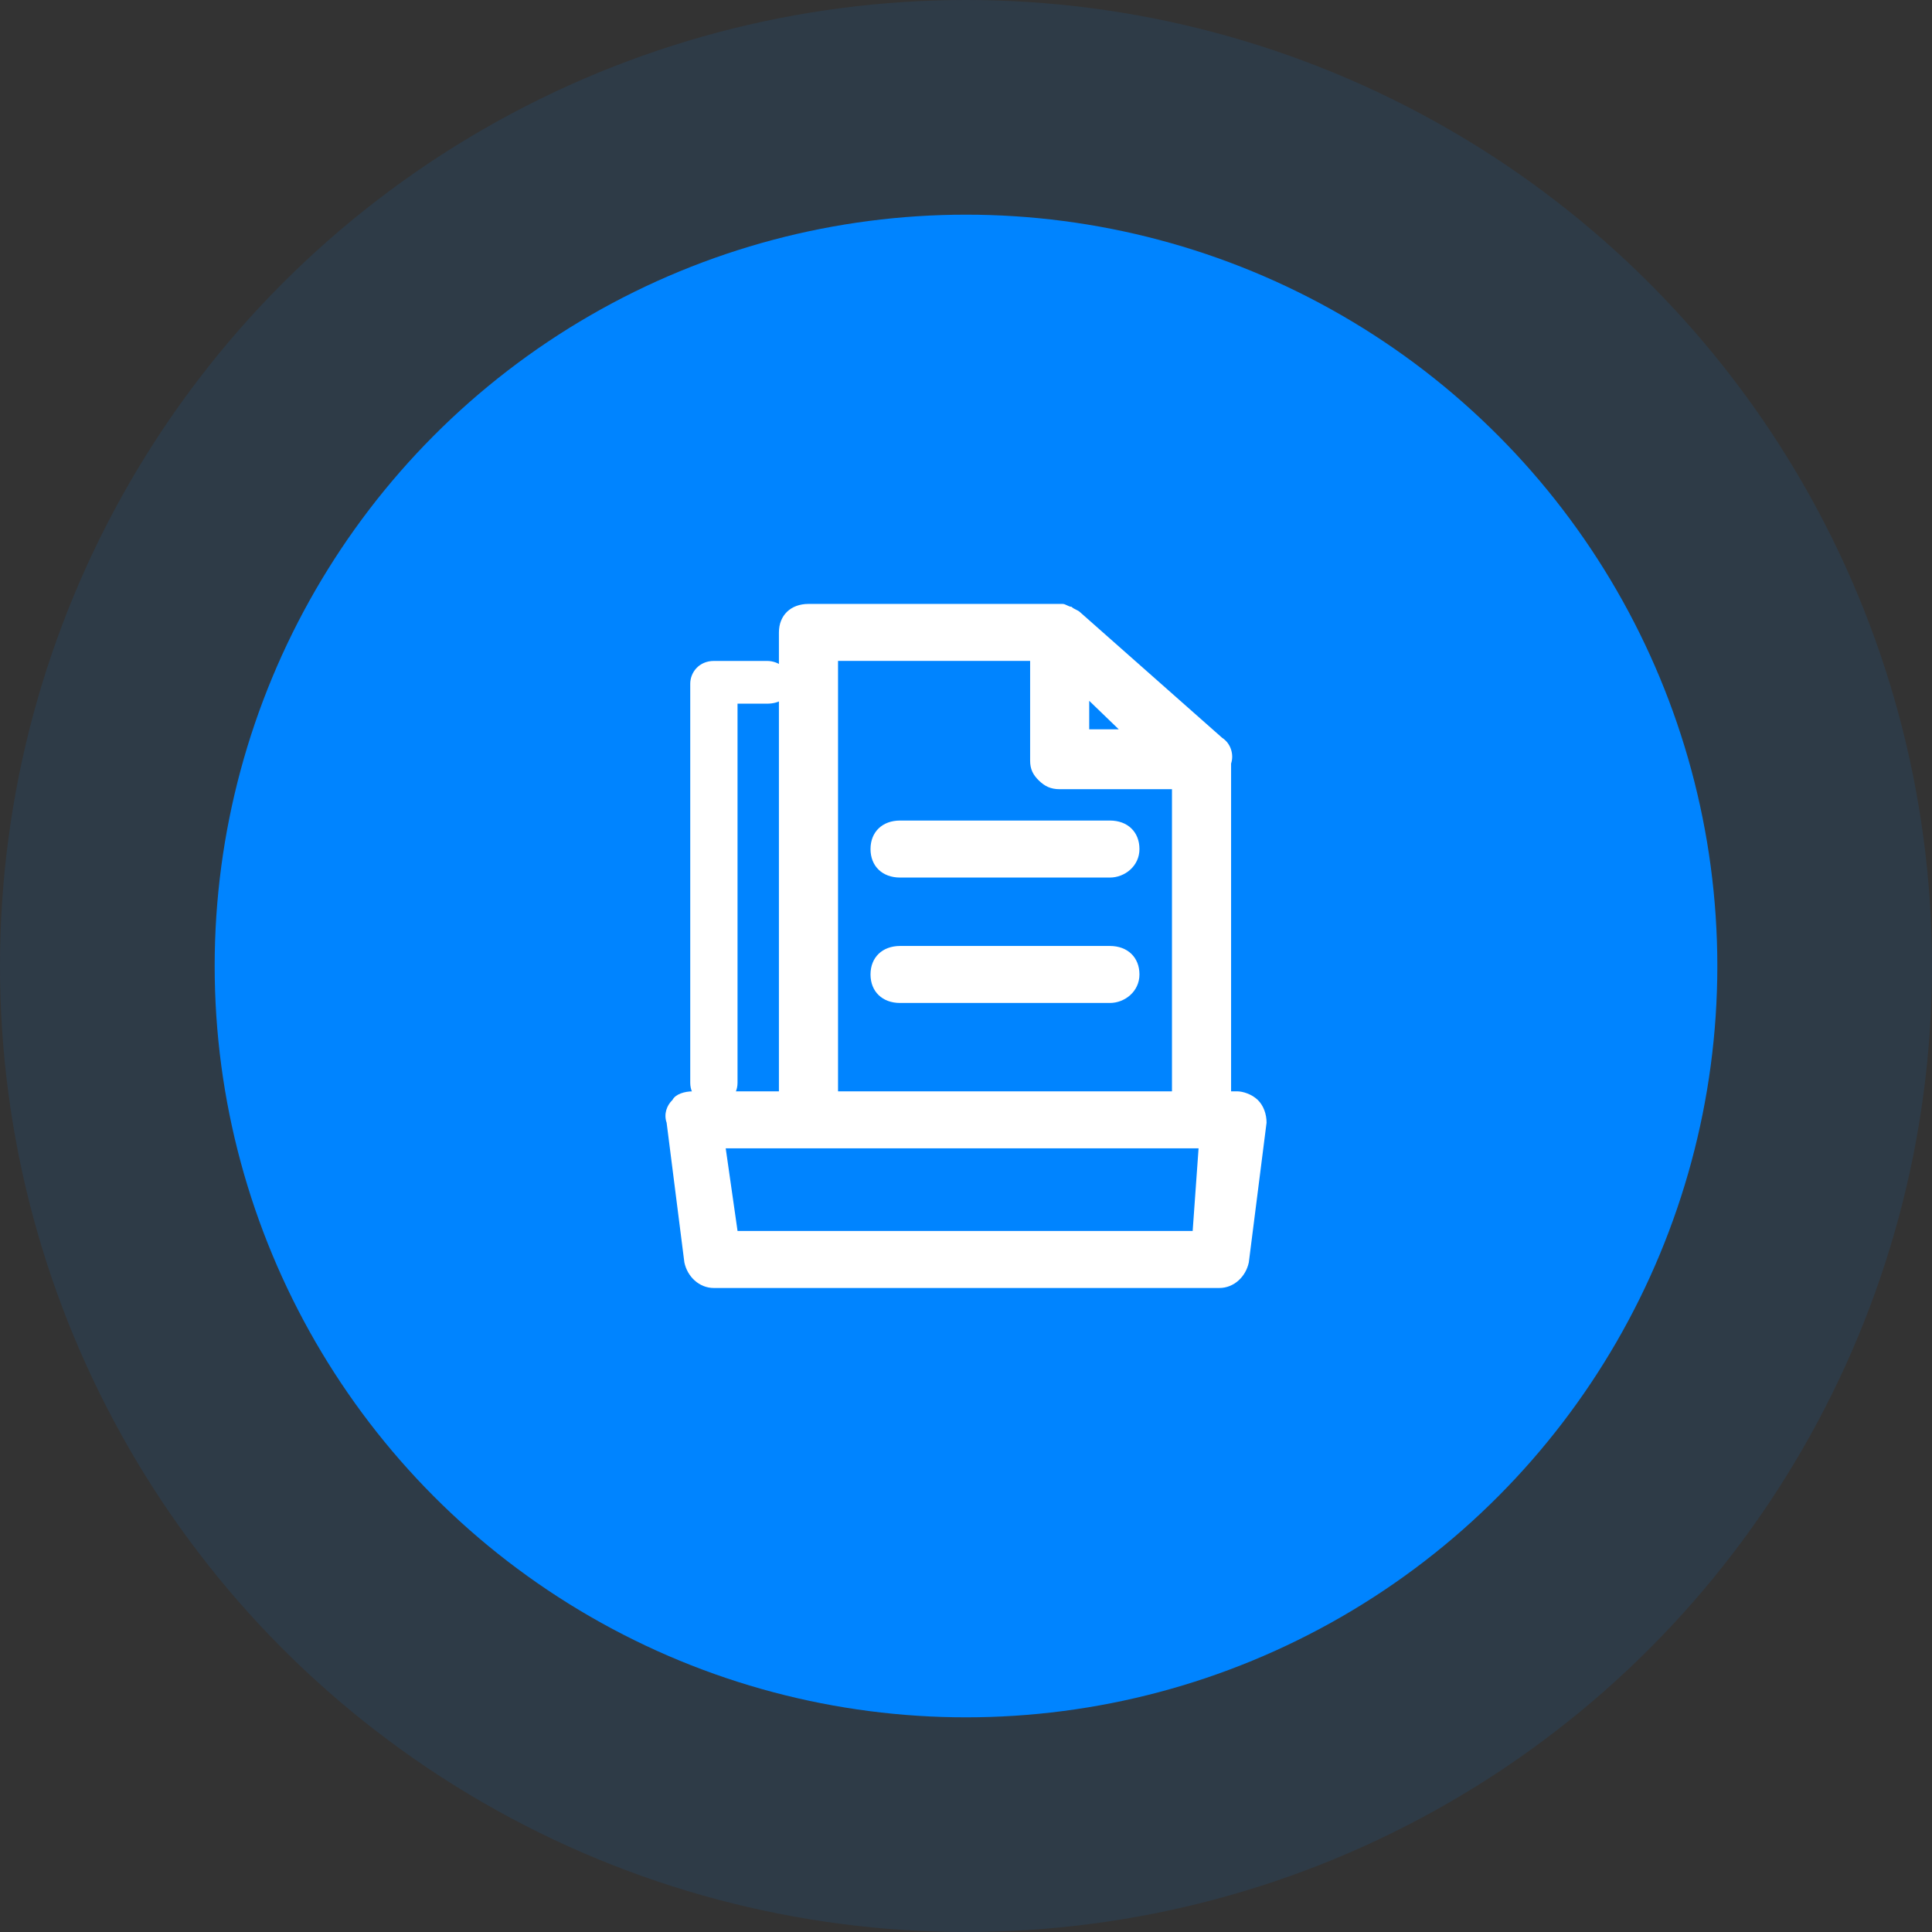 <svg xmlns="http://www.w3.org/2000/svg" xmlns:xlink="http://www.w3.org/1999/xlink" width="90" height="90" viewBox="0 0 90 90" fill="none">
<rect x="0" y="0" width="90" height="90" fill="#333333" stroke="none"/>
<circle cx="45" cy="45" r="35"   fill="#0084FF" >
</circle>
<circle cx="45" cy="45" r="45"   fill="#0084FF" fill-opacity="0.1">
</circle>
<path d="M33.256 51.502C32.705 51.502 32.154 51.104 32.154 50.44L32.154 31.851C32.154 31.32 32.567 30.789 33.256 30.789L35.734 30.789C36.284 30.789 36.835 31.187 36.835 31.851C36.835 32.515 36.284 32.78 35.734 32.78L34.357 32.78L34.357 50.44C34.357 51.104 33.806 51.502 33.256 51.502ZM51.703 40.88L41.929 40.88C41.103 40.88 40.552 40.349 40.552 39.552C40.552 38.755 41.103 38.224 41.929 38.224L51.703 38.224C52.529 38.224 53.08 38.755 53.08 39.552C53.08 40.349 52.392 40.88 51.703 40.88ZM51.703 46.722L41.929 46.722C41.103 46.722 40.552 46.191 40.552 45.394C40.552 44.598 41.103 44.067 41.929 44.067L51.703 44.067C52.529 44.067 53.08 44.598 53.08 45.394C53.08 46.191 52.392 46.722 51.703 46.722Z"   fill="#FFFFFF" >
</path>
<path d="M58.588 51.236C58.312 50.971 57.899 50.838 57.624 50.838L57.349 50.838L57.349 35.834L57.349 35.569C57.486 35.17 57.349 34.639 56.936 34.373L50.328 28.531C50.19 28.398 50.052 28.398 49.914 28.266C49.777 28.266 49.639 28.133 49.502 28.133L37.662 28.133C36.836 28.133 36.285 28.664 36.285 29.461L36.285 50.838L32.293 50.838C31.88 50.838 31.467 50.971 31.329 51.236C31.054 51.502 30.916 51.9 31.054 52.299L31.88 58.805C32.018 59.469 32.568 60 33.257 60L56.798 60C57.486 60 58.037 59.469 58.175 58.805L59.001 52.299C59.001 51.9 58.863 51.502 58.588 51.236ZM50.74 32.647L52.117 33.975L50.74 33.975L50.74 32.647ZM39.039 30.788L47.987 30.788L47.987 35.436C47.987 35.834 48.125 36.1 48.4 36.365C48.675 36.631 48.951 36.764 49.364 36.764L54.595 36.764L54.595 50.838L39.039 50.838L39.039 30.788ZM55.559 57.344L34.358 57.344L33.807 53.494L55.834 53.494L55.559 57.344Z"   fill="#FFFFFF" >
</path>
</svg>
